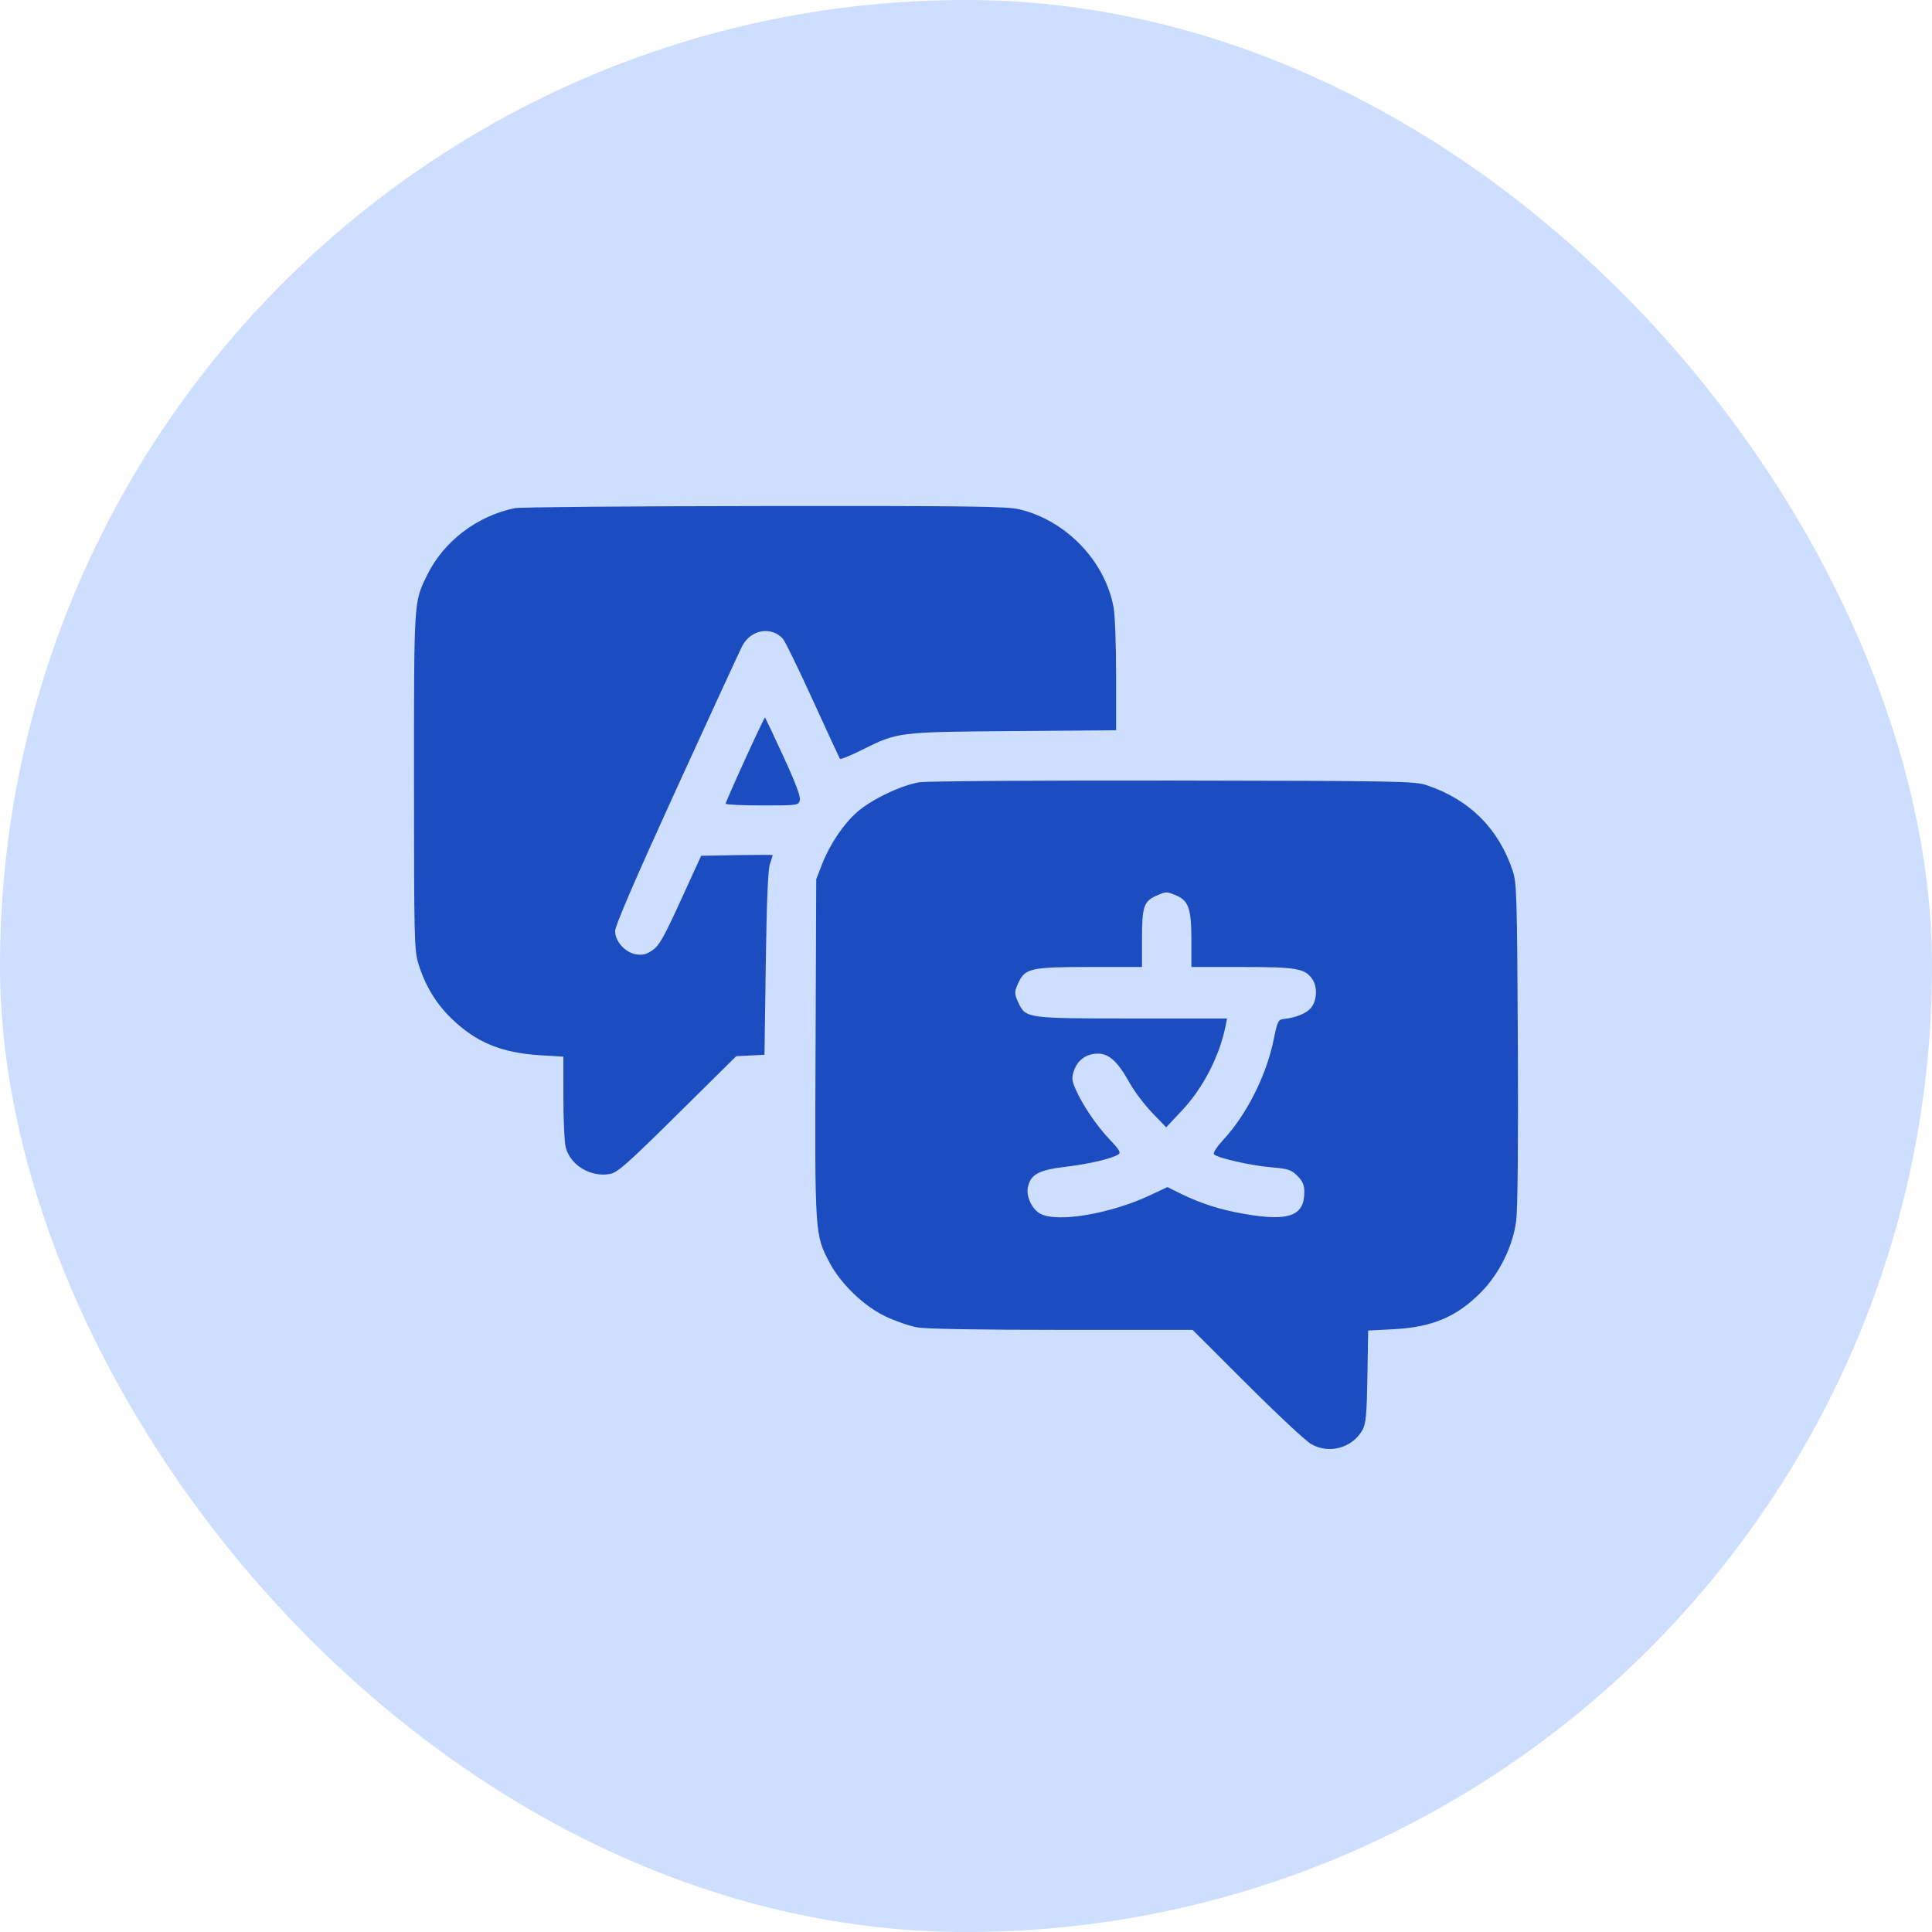 <svg width="84" height="84" viewBox="0 0 84 84" fill="none" xmlns="http://www.w3.org/2000/svg">
<rect width="84" height="84" rx="42" fill="#CEDEFE"/>
<path fill-rule="evenodd" clip-rule="evenodd" d="M22.398 22.092C20.761 22.417 19.293 23.532 18.577 24.993C17.988 26.196 18 26.007 18 33.95C18 40.776 18.013 41.321 18.188 41.89C18.479 42.835 18.936 43.601 19.595 44.249C20.673 45.311 21.786 45.776 23.497 45.881L24.494 45.942L24.495 47.733C24.495 48.719 24.543 49.695 24.601 49.903C24.816 50.674 25.683 51.191 26.515 51.044C26.843 50.986 27.258 50.62 29.454 48.449L32.011 45.921L32.624 45.891L33.238 45.86L33.295 41.89C33.333 39.214 33.391 37.804 33.474 37.565C33.541 37.369 33.596 37.196 33.596 37.18C33.596 37.164 32.896 37.164 32.04 37.179L30.484 37.208L29.601 39.142C28.865 40.753 28.66 41.115 28.37 41.313C28.108 41.492 27.935 41.537 27.664 41.495C27.186 41.42 26.744 40.933 26.744 40.478C26.744 40.252 27.625 38.21 29.397 34.328C30.857 31.133 32.148 28.328 32.267 28.096C32.638 27.372 33.528 27.211 34.041 27.775C34.131 27.874 34.715 29.073 35.339 30.439C35.963 31.805 36.493 32.954 36.517 32.992C36.54 33.03 36.963 32.86 37.456 32.614C39.04 31.824 39.014 31.827 44.053 31.786L48.527 31.75V29.382C48.527 28.08 48.478 26.742 48.417 26.41C48.049 24.39 46.346 22.62 44.31 22.142C43.766 22.015 42.102 21.993 33.238 22.002C27.501 22.007 22.623 22.048 22.398 22.092ZM32.394 33.016C31.93 34.034 31.55 34.901 31.55 34.943C31.551 34.984 32.263 35.019 33.134 35.019C34.69 35.019 34.718 35.015 34.775 34.79C34.814 34.634 34.587 34.029 34.06 32.888C33.635 31.968 33.276 31.205 33.262 31.191C33.248 31.178 32.858 31.999 32.394 33.016ZM39.988 34.011C39.215 34.125 37.885 34.759 37.262 35.31C36.666 35.838 36.085 36.702 35.748 37.562L35.488 38.225L35.459 45.574C35.426 53.704 35.424 53.675 36.075 54.91C36.558 55.824 37.569 56.794 38.505 57.238C38.927 57.438 39.545 57.652 39.879 57.712C40.264 57.781 42.558 57.821 46.169 57.821H51.853L54.204 60.169C55.497 61.461 56.753 62.635 56.995 62.778C57.774 63.239 58.806 62.958 59.242 62.165C59.389 61.897 59.425 61.506 59.452 59.846L59.485 57.849L60.577 57.793C62.272 57.706 63.334 57.258 64.397 56.18C65.189 55.377 65.776 54.187 65.92 53.088C65.988 52.567 66.014 49.776 65.993 45.351C65.961 38.991 65.943 38.384 65.773 37.869C65.162 36.029 63.882 34.754 62.027 34.139C61.498 33.964 60.848 33.952 51.033 33.937C45.296 33.928 40.325 33.961 39.988 34.011ZM51.132 38.93C51.678 39.157 51.8 39.51 51.8 40.867V42.043H54.002C56.367 42.043 56.731 42.105 57.053 42.564C57.286 42.894 57.265 43.486 57.01 43.808C56.813 44.058 56.357 44.246 55.799 44.306C55.577 44.331 55.536 44.417 55.377 45.202C55.067 46.733 54.217 48.432 53.218 49.521C52.891 49.877 52.726 50.132 52.786 50.19C52.947 50.351 54.378 50.675 55.266 50.752C56.011 50.816 56.141 50.859 56.408 51.124C56.641 51.356 56.709 51.516 56.709 51.83C56.709 52.872 56.039 53.116 54.105 52.78C53.068 52.6 52.2 52.325 51.356 51.908L50.757 51.612L50.026 51.957C48.294 52.773 46 53.166 45.242 52.776C44.873 52.586 44.603 52.016 44.692 51.614C44.815 51.057 45.159 50.871 46.325 50.731C47.362 50.606 48.325 50.381 48.625 50.192C48.745 50.116 48.671 49.99 48.25 49.546C47.674 48.94 47.08 48.066 46.771 47.37C46.603 46.992 46.59 46.865 46.687 46.57C46.846 46.091 47.233 45.809 47.733 45.809C48.226 45.809 48.603 46.161 49.132 47.112C49.323 47.457 49.755 48.026 50.091 48.377L50.702 49.014L51.39 48.283C52.306 47.309 53.02 45.925 53.284 44.613L53.35 44.282H49.241C44.671 44.282 44.601 44.273 44.291 43.623C44.091 43.202 44.091 43.123 44.291 42.702C44.578 42.101 44.852 42.043 47.392 42.043H49.652V40.793C49.652 39.404 49.731 39.18 50.305 38.932C50.709 38.757 50.715 38.757 51.132 38.93Z" fill="#1B4DC0"/>
</svg>
